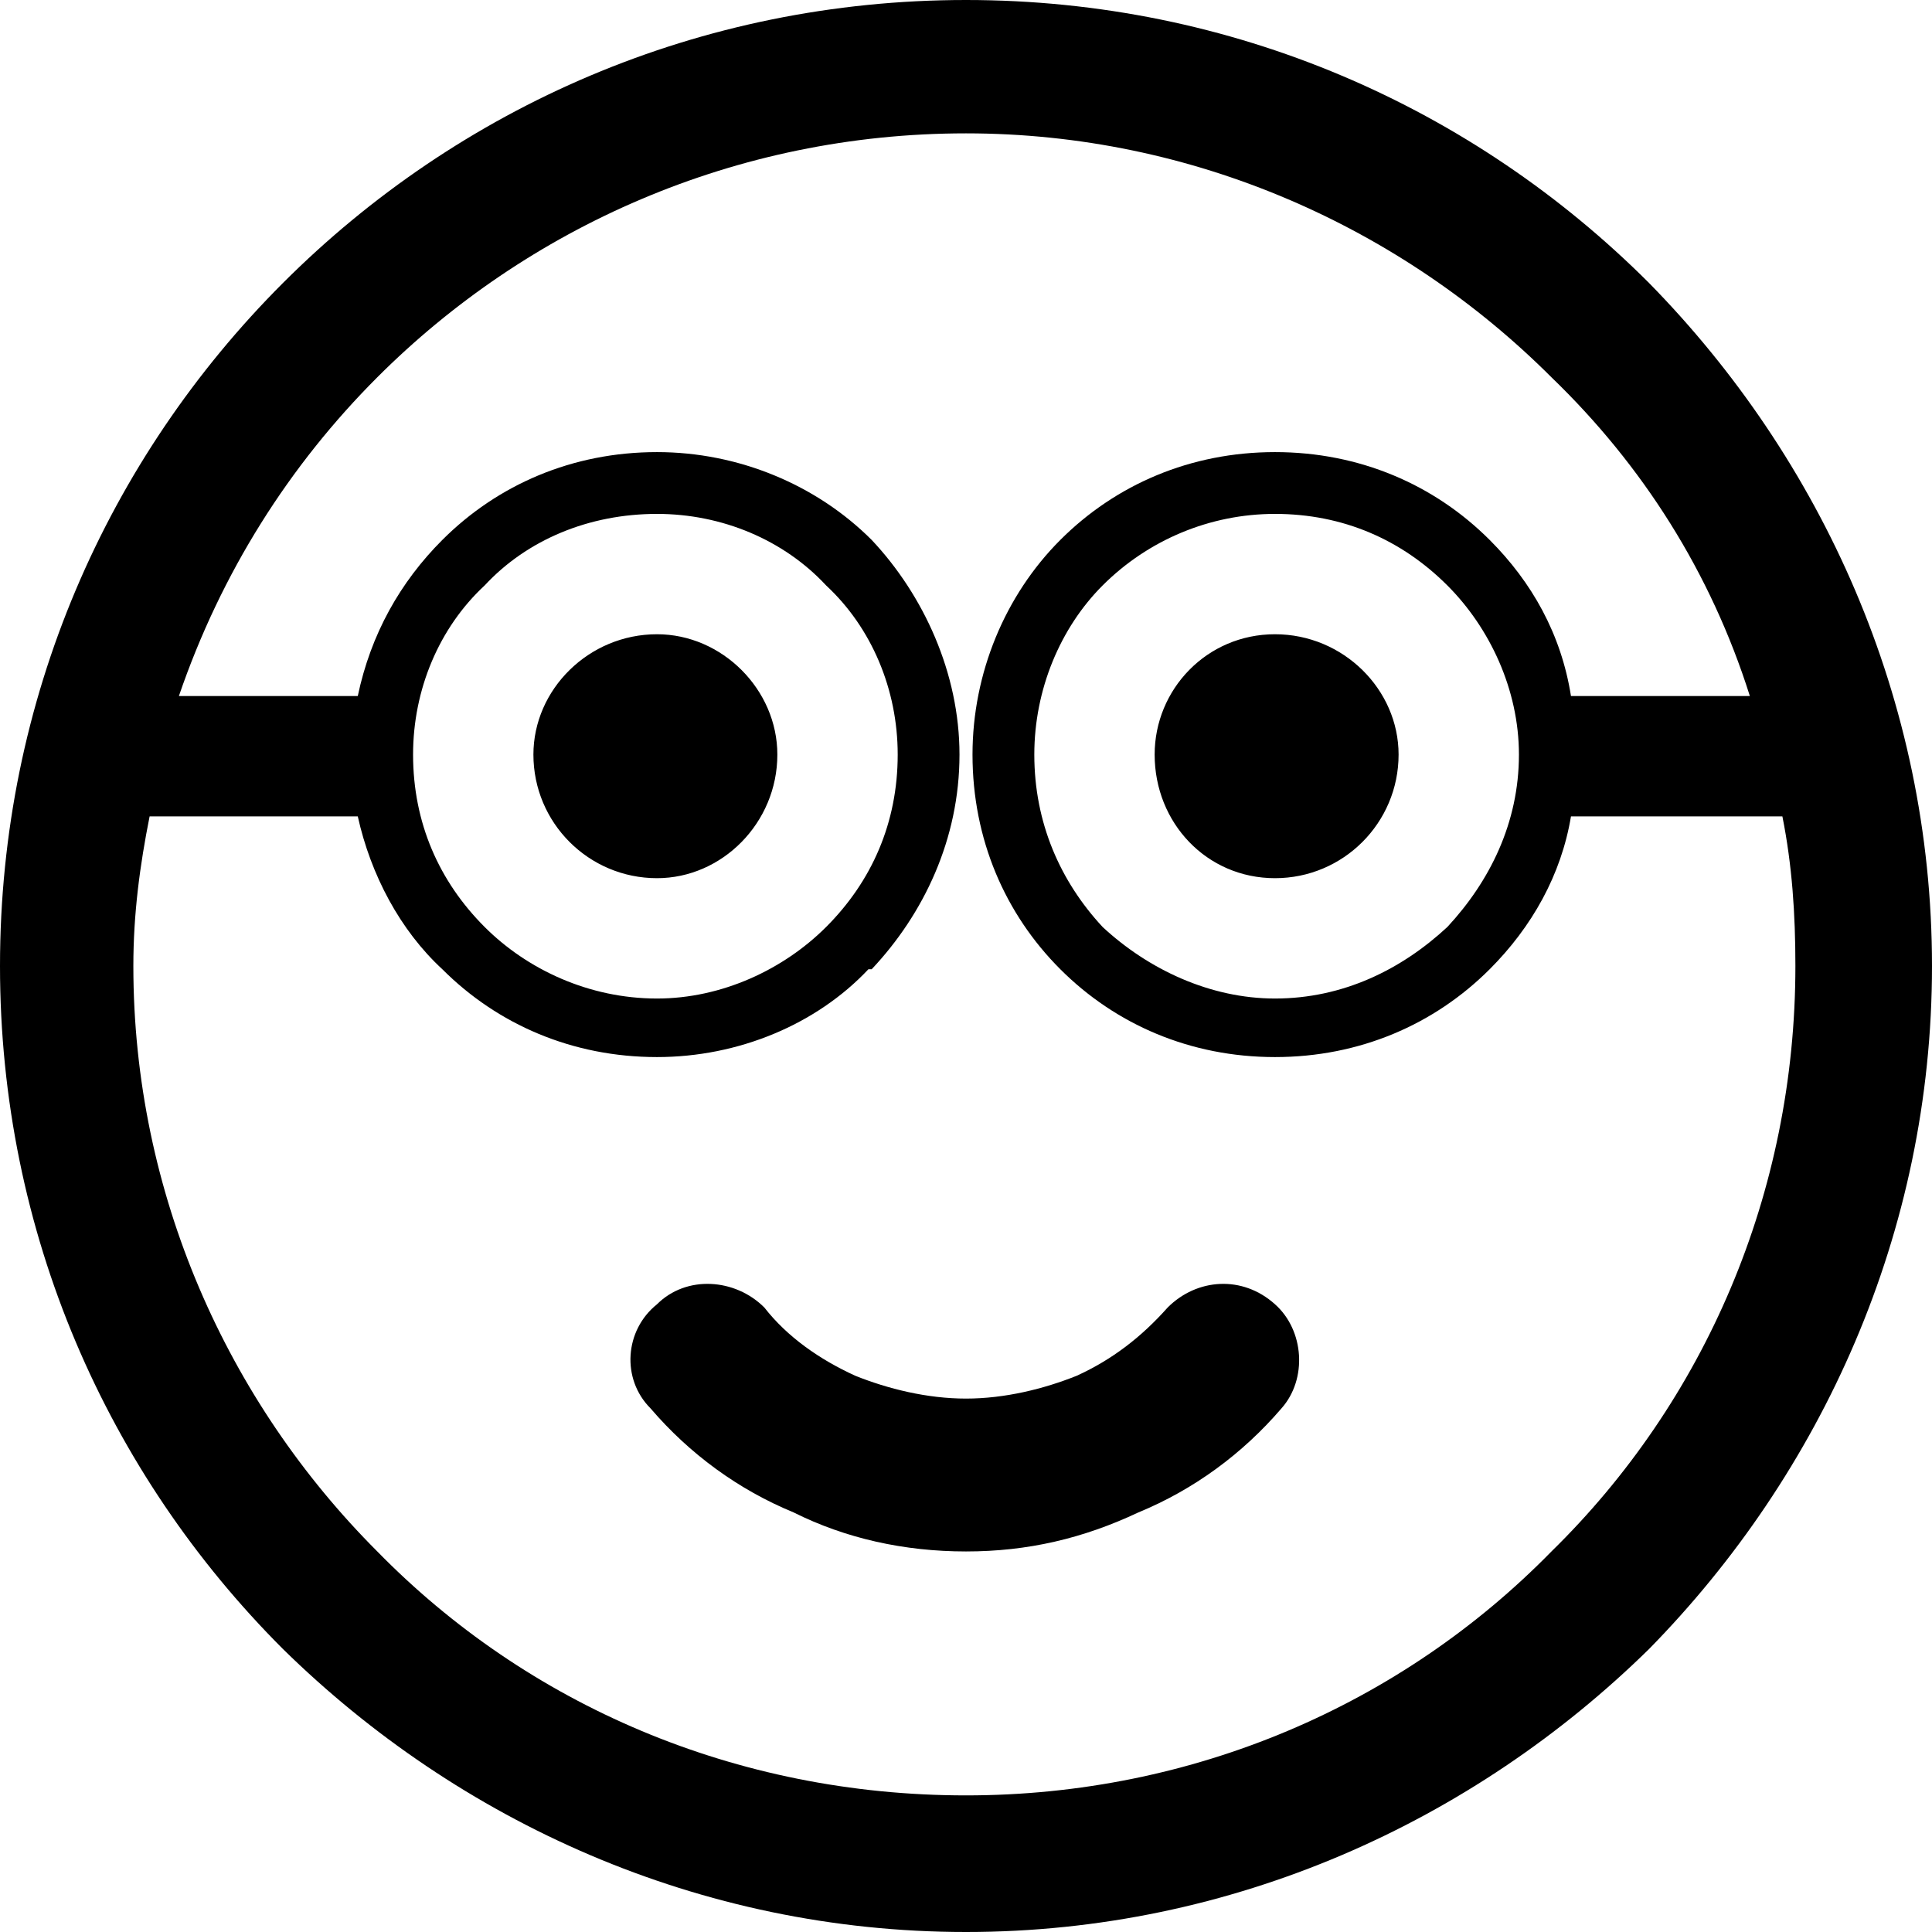 <?xml version="1.0" encoding="UTF-8"?>
<!DOCTYPE svg PUBLIC "-//W3C//DTD SVG 1.1//EN" "http://www.w3.org/Graphics/SVG/1.1/DTD/svg11.dtd">
<!-- Creator: CorelDRAW 2021 (64-Bit) -->
<svg xmlns="http://www.w3.org/2000/svg" xml:space="preserve" width="16px" height="16px" version="1.1" style="shape-rendering:geometricPrecision; text-rendering:geometricPrecision; image-rendering:optimizeQuality; fill-rule:evenodd; clip-rule:evenodd"
viewBox="0 0 0.594 0.594"
 xmlns:xlink="http://www.w3.org/1999/xlink"
 xmlns:xodm="http://www.corel.com/coreldraw/odm/2003">
 <defs>
  <style type="text/css">
   <![CDATA[
    .fil0 {fill:black;fill-rule:nonzero}
   ]]>
  </style>
 </defs>
 <g id="Layer_x0020_1">
  <path class="fil0" d="M0.359 0.402c0.009,-0.009 0.023,-0.01 0.033,-0.001 0.009,0.008 0.01,0.023 0.002,0.032 -0.012,0.014 -0.027,0.025 -0.044,0.032 -0.017,0.008 -0.034,0.012 -0.053,0.012 -0.019,0 -0.037,-0.004 -0.053,-0.012 -0.017,-0.007 -0.032,-0.018 -0.044,-0.032 -0.009,-0.009 -0.008,-0.024 0.002,-0.032 0.009,-0.009 0.024,-0.008 0.033,0.001 0.007,0.009 0.017,0.016 0.028,0.021 0.01,0.004 0.022,0.007 0.034,0.007 0.012,0 0.024,-0.003 0.034,-0.007 0.011,-0.005 0.02,-0.012 0.028,-0.021zm-0.157 -0.207c0.02,0 0.037,0.017 0.037,0.037 0,0.021 -0.017,0.038 -0.037,0.038 -0.021,0 -0.038,-0.017 -0.038,-0.038 0,-0.02 0.017,-0.037 0.038,-0.037zm0.19 0c0.021,0 0.038,0.017 0.038,0.037 0,0.021 -0.017,0.038 -0.038,0.038 -0.021,0 -0.037,-0.017 -0.037,-0.038 0,-0.02 0.016,-0.037 0.037,-0.037zm-0.095 -0.195c0.082,0 0.156,0.033 0.21,0.087 0.053,0.054 0.087,0.128 0.087,0.21 0,0.082 -0.034,0.156 -0.087,0.21 -0.054,0.053 -0.128,0.087 -0.21,0.087 -0.082,0 -0.156,-0.034 -0.21,-0.087 -0.054,-0.054 -0.087,-0.128 -0.087,-0.21 0,-0.082 0.033,-0.156 0.087,-0.21 0.054,-0.054 0.128,-0.087 0.21,-0.087zm0.251 0.251l-0.065 0c-0.003,0.018 -0.012,0.034 -0.025,0.047l0 0c-0.017,0.017 -0.04,0.027 -0.066,0.027 -0.026,0 -0.049,-0.01 -0.066,-0.027l0 0c-0.017,-0.017 -0.027,-0.04 -0.027,-0.066 0,-0.025 0.01,-0.049 0.027,-0.066 0.017,-0.017 0.04,-0.027 0.066,-0.027 0.026,0 0.049,0.01 0.066,0.027l0 0c0.013,0.013 0.022,0.029 0.025,0.048l0.055 0c-0.012,-0.038 -0.033,-0.071 -0.061,-0.098 -0.046,-0.046 -0.11,-0.075 -0.18,-0.075 -0.071,0 -0.135,0.029 -0.181,0.075 -0.027,0.027 -0.048,0.06 -0.061,0.098l0.055 0c0.004,-0.019 0.013,-0.035 0.026,-0.048 0.017,-0.017 0.04,-0.027 0.066,-0.027 0.025,0 0.049,0.01 0.066,0.027l0 0c0.016,0.017 0.027,0.041 0.027,0.066 0,0.026 -0.011,0.049 -0.027,0.066l-0.001 0c-0.016,0.017 -0.04,0.027 -0.065,0.027 -0.026,0 -0.049,-0.01 -0.066,-0.027l0 0c-0.013,-0.012 -0.022,-0.029 -0.026,-0.047l-0.064 0c-0.003,0.015 -0.005,0.03 -0.005,0.046 0,0.07 0.029,0.134 0.075,0.18 0.046,0.047 0.11,0.075 0.181,0.075 0.07,0 0.134,-0.028 0.18,-0.075 0.047,-0.046 0.075,-0.11 0.075,-0.18 0,-0.016 -0.001,-0.031 -0.004,-0.046zm-0.103 -0.071l0 0c-0.014,-0.014 -0.032,-0.022 -0.053,-0.022 -0.02,0 -0.039,0.008 -0.053,0.022 -0.013,0.013 -0.021,0.032 -0.021,0.052 0,0.021 0.008,0.039 0.021,0.053l0 0c0.014,0.013 0.033,0.022 0.053,0.022 0.021,0 0.039,-0.009 0.053,-0.022 0.013,-0.014 0.022,-0.032 0.022,-0.053 0,-0.02 -0.009,-0.039 -0.022,-0.052zm-0.191 0l0 0c-0.013,-0.014 -0.032,-0.022 -0.052,-0.022 -0.021,0 -0.04,0.008 -0.053,0.022 -0.014,0.013 -0.022,0.032 -0.022,0.052 0,0.021 0.008,0.039 0.022,0.053l0 0c0.013,0.013 0.032,0.022 0.053,0.022 0.02,0 0.039,-0.009 0.052,-0.022 0.014,-0.014 0.022,-0.032 0.022,-0.053 0,-0.02 -0.008,-0.039 -0.022,-0.052z"/>
 </g>
</svg>
